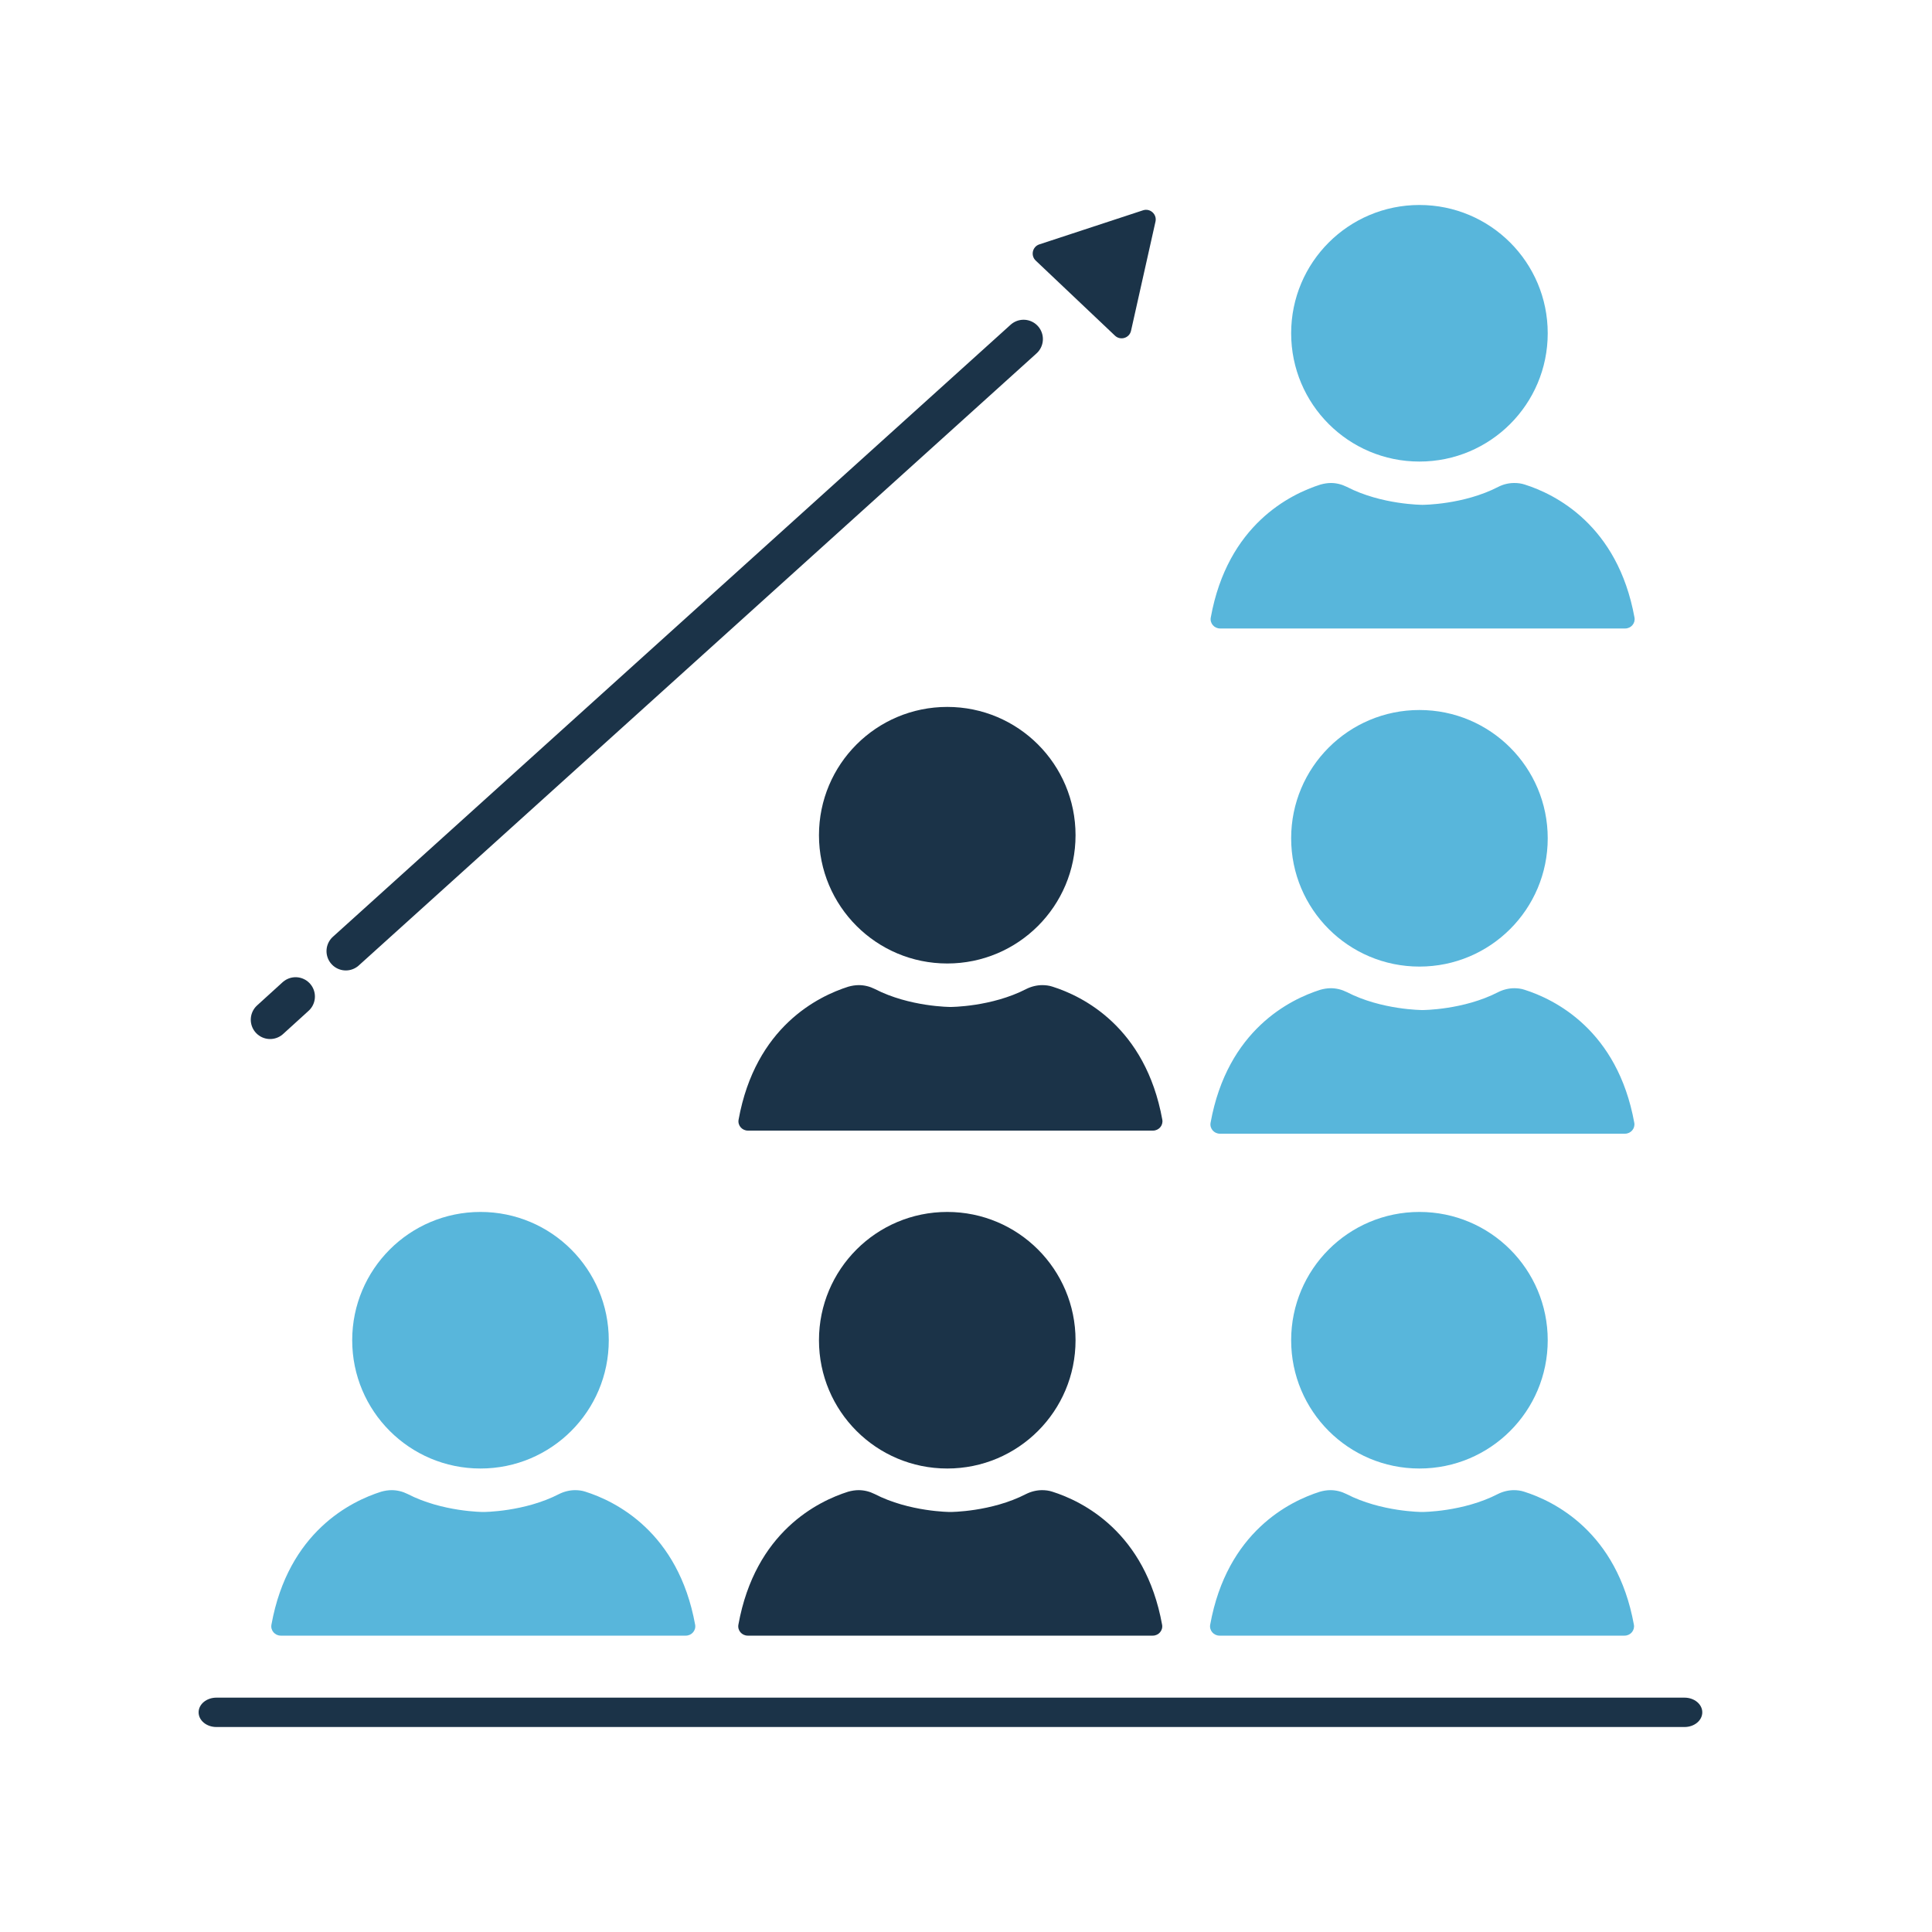 <svg width="100" height="100" viewBox="0 0 100 100" fill="none" xmlns="http://www.w3.org/2000/svg">
<path d="M87.19 89.39H11.2C10.69 89.39 10.28 89.05 10.28 88.63C10.28 88.21 10.69 87.87 11.2 87.87H87.19C87.7 87.87 88.11 88.21 88.11 88.63C88.11 89.05 87.7 89.39 87.19 89.39Z" fill="#1B3348"/>
<path d="M24.87 62.73C21.2 62.73 18.23 65.701 18.23 69.371C18.23 73.04 21.2 76.01 24.87 76.01C28.54 76.01 31.51 73.04 31.51 69.371C31.51 65.701 28.54 62.73 24.87 62.73Z" fill="#58B6DB"/>
<path d="M29.77 77.13C29.49 77.13 29.2 77.2 28.94 77.33C27.14 78.26 25.02 78.26 25.02 78.26C25.02 78.26 22.9 78.26 21.1 77.33C20.84 77.2 20.56 77.13 20.27 77.13C20.09 77.13 19.91 77.16 19.73 77.21C18.179 77.701 14.921 79.278 14.049 84.094C13.995 84.391 14.229 84.66 14.532 84.66H35.498C35.801 84.66 36.035 84.391 35.98 84.094C35.108 79.287 31.851 77.701 30.3 77.21C30.12 77.15 29.94 77.13 29.76 77.13H29.77Z" fill="#58B6DB"/>
<path d="M49.03 62.73C45.36 62.73 42.39 65.701 42.39 69.371C42.39 73.04 45.36 76.01 49.03 76.01C52.7 76.01 55.67 73.04 55.67 69.371C55.67 65.701 52.7 62.73 49.03 62.73Z" fill="#1B3348"/>
<path d="M53.94 77.13C53.66 77.13 53.37 77.2 53.11 77.33C51.31 78.26 49.19 78.26 49.19 78.26C49.19 78.26 47.07 78.26 45.27 77.33C45.01 77.2 44.73 77.13 44.44 77.13C44.26 77.13 44.08 77.16 43.9 77.21C42.349 77.701 39.091 79.278 38.219 84.094C38.165 84.391 38.399 84.66 38.702 84.66H59.668C59.971 84.66 60.205 84.391 60.15 84.094C59.278 79.287 56.02 77.701 54.47 77.21C54.29 77.15 54.11 77.13 53.93 77.13H53.94Z" fill="#1B3348"/>
<path d="M49.03 36.59C45.36 36.59 42.39 39.56 42.39 43.23C42.39 46.9 45.36 49.87 49.03 49.87C52.7 49.87 55.67 46.9 55.67 43.23C55.67 39.56 52.7 36.59 49.03 36.59Z" fill="#1B3348"/>
<path d="M53.95 50.99C53.67 50.99 53.38 51.06 53.12 51.19C51.32 52.12 49.2 52.12 49.2 52.12C49.2 52.12 47.08 52.12 45.28 51.19C45.02 51.06 44.74 50.99 44.45 50.99C44.27 50.99 44.09 51.02 43.91 51.07C42.359 51.562 39.102 53.138 38.229 57.954C38.175 58.252 38.409 58.52 38.712 58.52H59.678C59.981 58.52 60.215 58.252 60.161 57.954C59.288 53.147 56.031 51.561 54.48 51.07C54.3 51.01 54.12 50.99 53.94 50.99H53.95Z" fill="#1B3348"/>
<path d="M73.47 36.75C69.8 36.75 66.83 39.72 66.83 43.39C66.83 47.06 69.8 50.03 73.47 50.03C77.14 50.03 80.11 47.06 80.11 43.39C80.11 39.72 77.14 36.75 73.47 36.75Z" fill="#58B6DB"/>
<path d="M78.38 51.15C78.1 51.15 77.81 51.22 77.55 51.35C75.75 52.28 73.63 52.28 73.63 52.28C73.63 52.28 71.51 52.28 69.71 51.35C69.45 51.22 69.17 51.15 68.88 51.15C68.7 51.15 68.52 51.18 68.34 51.23C66.789 51.722 63.531 53.298 62.659 58.114C62.605 58.412 62.839 58.68 63.142 58.68H84.108C84.41 58.68 84.644 58.412 84.59 58.114C83.718 53.307 80.46 51.722 78.91 51.23C78.73 51.17 78.55 51.15 78.37 51.15H78.38Z" fill="#58B6DB"/>
<path d="M73.47 10.61C69.8 10.61 66.83 13.58 66.83 17.25C66.83 20.92 69.8 23.89 73.47 23.89C77.14 23.89 80.11 20.92 80.11 17.25C80.11 13.58 77.14 10.61 73.47 10.61Z" fill="#58B6DB"/>
<path d="M78.37 25C78.09 25 77.8 25.07 77.55 25.2C75.75 26.13 73.63 26.13 73.63 26.13C73.63 26.13 71.51 26.13 69.71 25.2C69.45 25.07 69.17 25 68.89 25C68.71 25 68.53 25.03 68.35 25.08C66.799 25.571 63.541 27.148 62.669 31.964C62.615 32.262 62.849 32.53 63.152 32.53H84.118C84.421 32.53 84.655 32.261 84.601 31.964C83.728 27.157 80.471 25.571 78.92 25.08C78.74 25.02 78.56 25 78.38 25H78.37Z" fill="#58B6DB"/>
<path d="M73.47 62.73C69.8 62.73 66.83 65.701 66.83 69.371C66.83 73.04 69.8 76.01 73.47 76.01C77.14 76.01 80.11 73.04 80.11 69.371C80.11 65.701 77.14 62.73 73.47 62.73Z" fill="#58B6DB"/>
<path d="M78.36 77.13C78.08 77.13 77.79 77.2 77.53 77.33C75.73 78.26 73.61 78.26 73.61 78.26C73.61 78.26 71.49 78.26 69.69 77.33C69.43 77.2 69.15 77.13 68.86 77.13C68.68 77.13 68.5 77.16 68.32 77.21C66.769 77.701 63.511 79.278 62.639 84.094C62.585 84.391 62.819 84.66 63.122 84.66H84.088C84.39 84.66 84.624 84.391 84.57 84.094C83.698 79.287 80.44 77.701 78.89 77.21C78.71 77.15 78.53 77.13 78.35 77.13H78.36Z" fill="#58B6DB"/>
<path d="M13.98 52.78L15.3 51.58" stroke="#1B3348" stroke-width="2" stroke-miterlimit="10" stroke-linecap="round"/>
<path d="M17.9 49.23L52.98 17.55" stroke="#1B3348" stroke-width="2" stroke-miterlimit="10" stroke-linecap="round"/>
<path d="M53.608 13.487C53.334 13.226 53.436 12.767 53.796 12.649L59.164 10.885C59.532 10.764 59.892 11.091 59.808 11.469L58.542 17.121C58.458 17.5 57.992 17.641 57.711 17.374L53.608 13.487Z" fill="#1B3348"/>
</svg>
